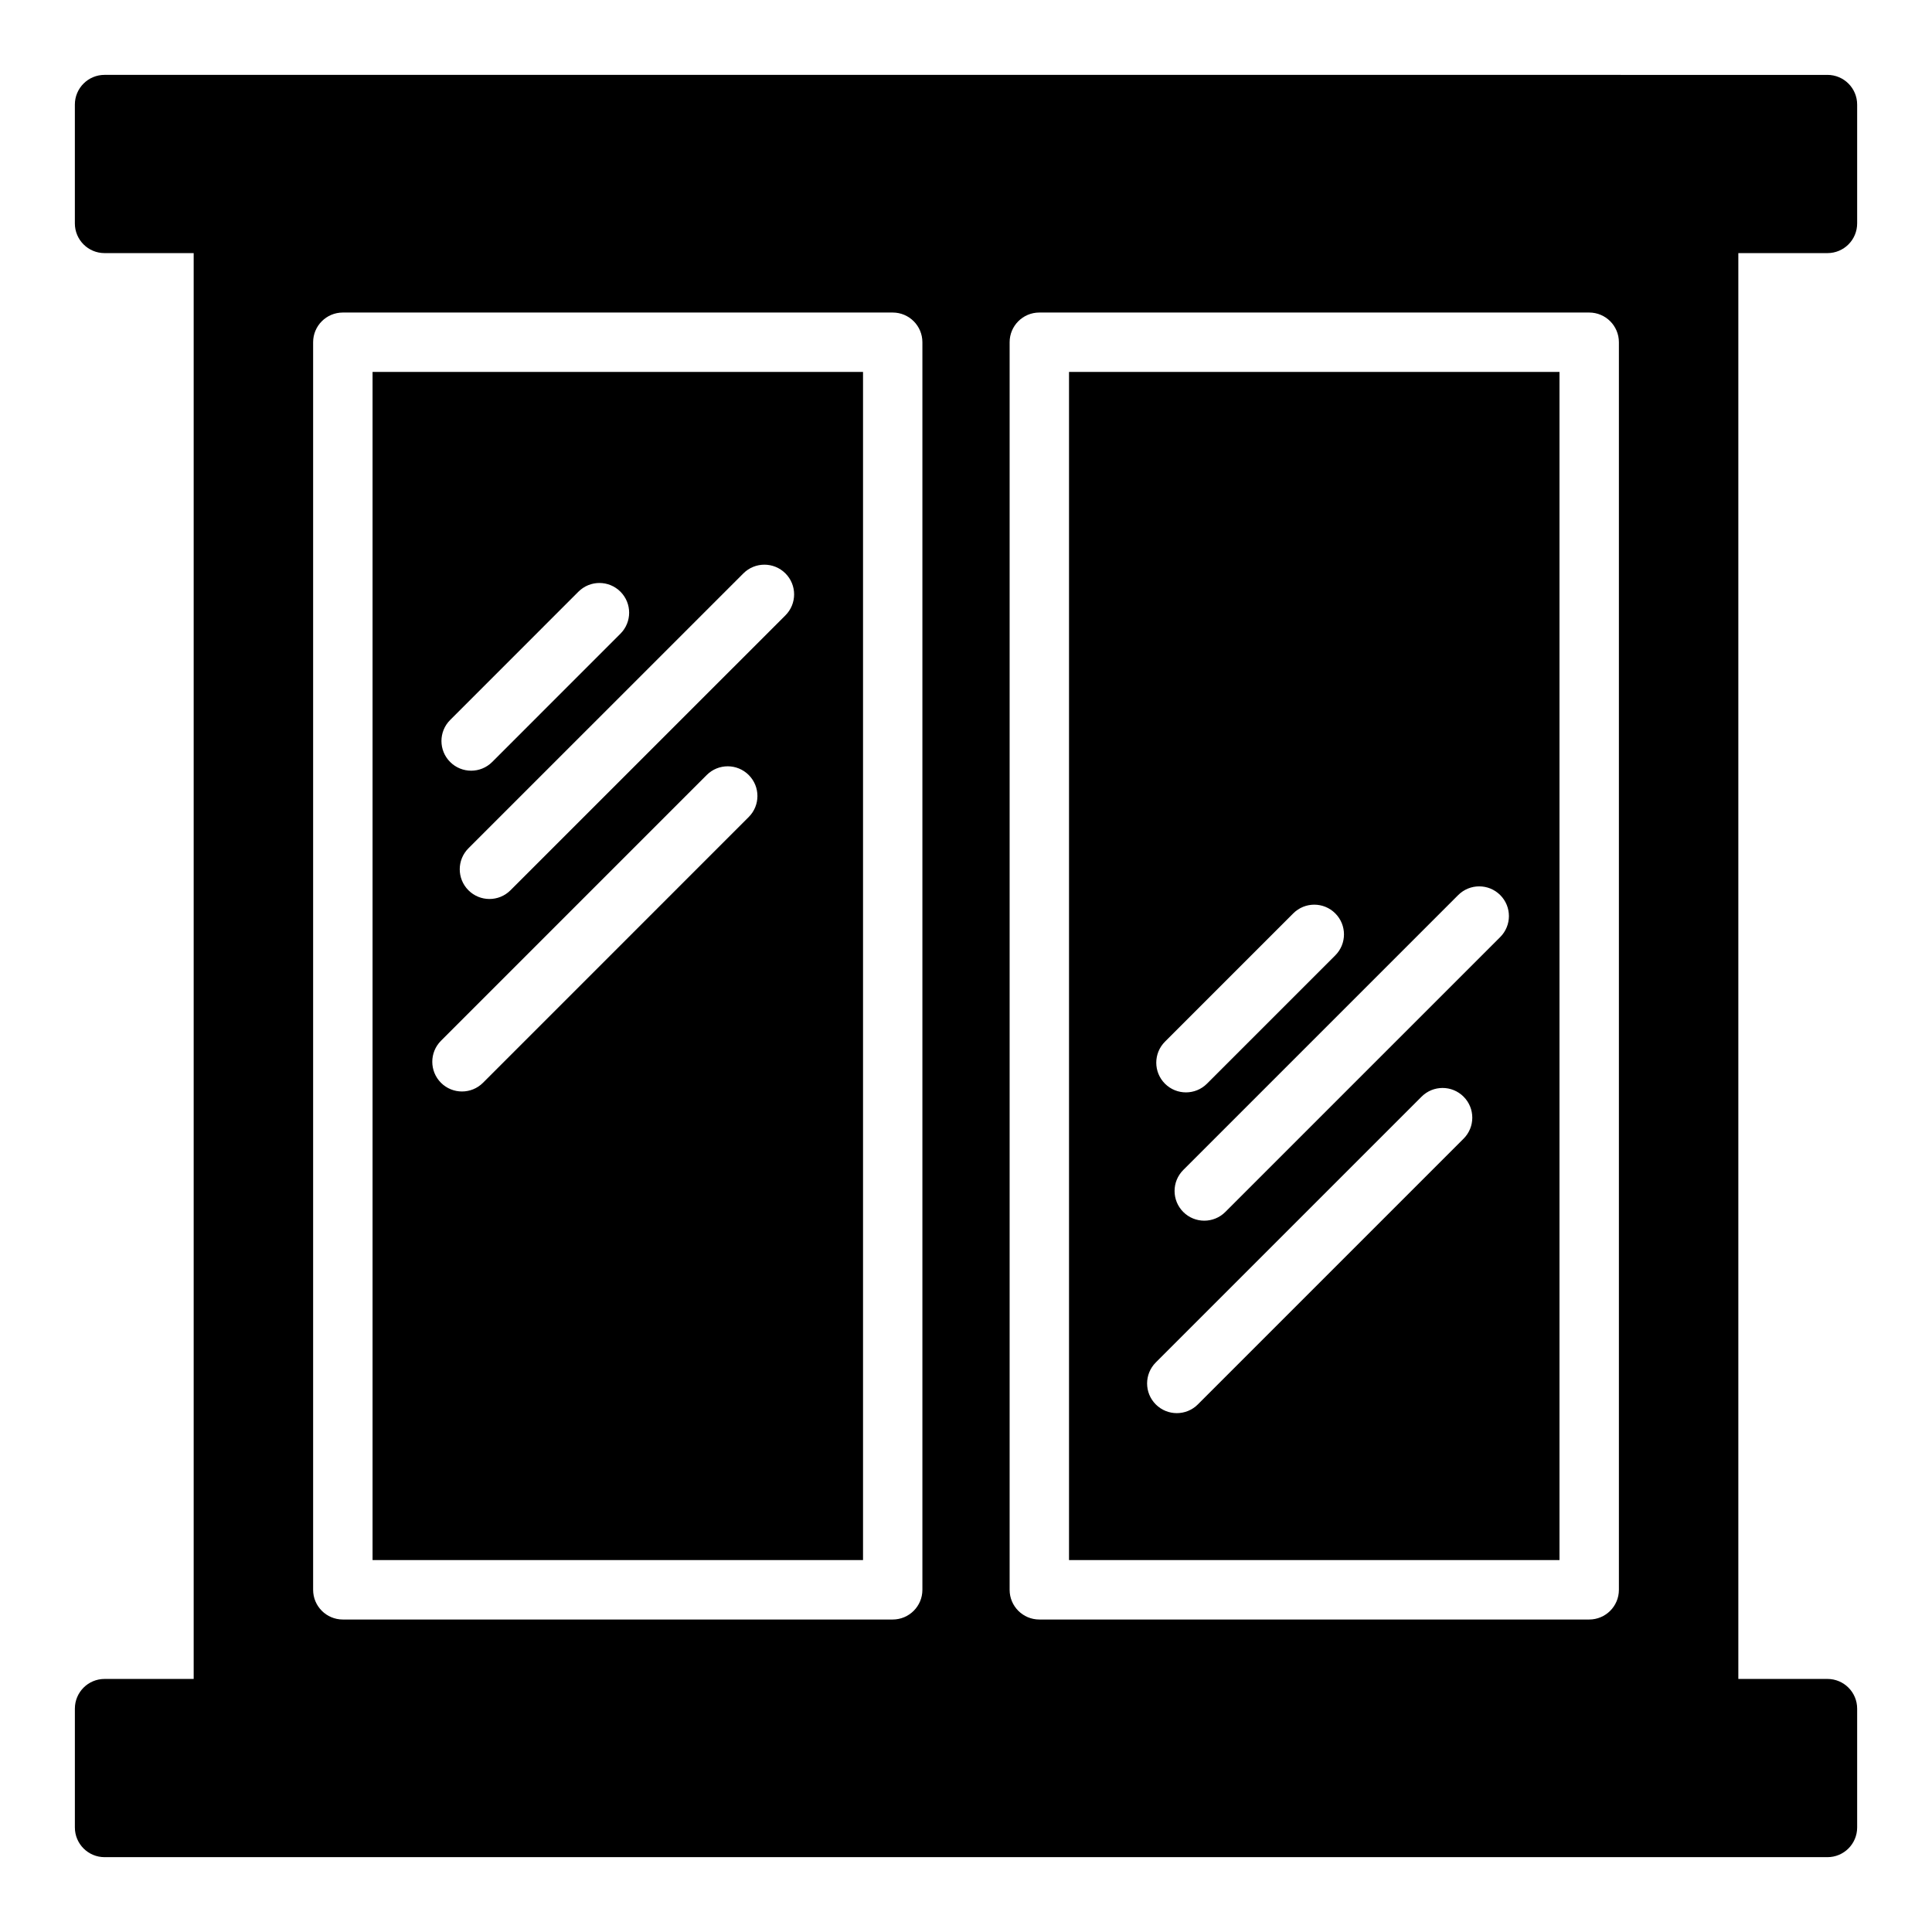<?xml version="1.0" encoding="UTF-8"?>
<!-- Uploaded to: ICON Repo, www.iconrepo.com, Generator: ICON Repo Mixer Tools -->
<svg fill="#000000" width="800px" height="800px" version="1.1" viewBox="144 144 512 512" xmlns="http://www.w3.org/2000/svg">
 <path d="m427.3 557.44h129.98v-314.88h-129.98zm114.27-176.24c3.078 3.078 3.078 8.055 0 11.133l-72.855 72.855c-1.535 1.535-3.551 2.305-5.566 2.305s-4.031-0.77-5.566-2.305c-3.078-3.078-3.078-8.055 0-11.133l72.855-72.855c3.078-3.07 8.062-3.07 11.133 0zm-88.844 38.855 34-34c3.078-3.078 8.055-3.078 11.133 0 3.078 3.078 3.078 8.055 0 11.133l-34 34c-1.535 1.535-3.551 2.305-5.566 2.305s-4.031-0.77-5.566-2.305c-3.07-3.07-3.07-8.055 0-11.133zm-2.426 85.004 70.43-70.43c3.078-3.078 8.055-3.078 11.133 0s3.078 8.055 0 11.133l-70.43 70.43c-1.535 1.535-3.551 2.305-5.566 2.305s-4.031-0.77-5.566-2.305c-3.078-3.07-3.078-8.055 0-11.133zm-207.57 52.379h129.98v-314.88h-129.98zm109.41-261.49c3.078 3.078 3.078 8.055 0 11.133l-72.863 72.855c-1.535 1.535-3.551 2.305-5.566 2.305s-4.031-0.77-5.566-2.305c-3.078-3.078-3.078-8.055 0-11.133l72.863-72.855c3.07-3.07 8.055-3.07 11.133 0zm-88.844 38.855 33.992-34c3.078-3.078 8.055-3.078 11.133 0s3.078 8.055 0 11.133l-33.992 34c-1.535 1.535-3.551 2.305-5.566 2.305s-4.031-0.77-5.566-2.305c-3.078-3.07-3.078-8.055 0-11.133zm-2.434 85.012 70.422-70.43c3.078-3.078 8.055-3.078 11.133 0 3.078 3.078 3.078 8.055 0 11.133l-70.422 70.43c-1.535 1.535-3.551 2.305-5.566 2.305s-4.031-0.77-5.566-2.305c-3.07-3.078-3.07-8.062 0-11.133zm367.43-208.74c4.352 0 7.871-3.527 7.871-7.871v-31.488c0-4.344-3.519-7.871-7.871-7.871l-456.58-0.004c-4.356 0-7.875 3.527-7.875 7.875v31.488c0 4.344 3.519 7.871 7.871 7.871h23.617v377.86h-23.613c-4.352 0-7.871 3.527-7.871 7.871v31.488c0 4.344 3.519 7.871 7.871 7.871h456.58c4.352 0 7.871-3.527 7.871-7.871v-31.488c0-4.344-3.519-7.871-7.871-7.871h-23.617v-377.86zm-239.85 354.24c0 4.344-3.519 7.871-7.871 7.871h-145.72c-4.352 0-7.871-3.527-7.871-7.871v-330.62c0-4.344 3.519-7.871 7.871-7.871h145.72c4.352 0 7.871 3.527 7.871 7.871zm184.58 0c0 4.344-3.519 7.871-7.871 7.871h-145.72c-4.352 0-7.871-3.527-7.871-7.871v-330.62c0-4.344 3.519-7.871 7.871-7.871h145.72c4.352 0 7.871 3.527 7.871 7.871z"/>
</svg>